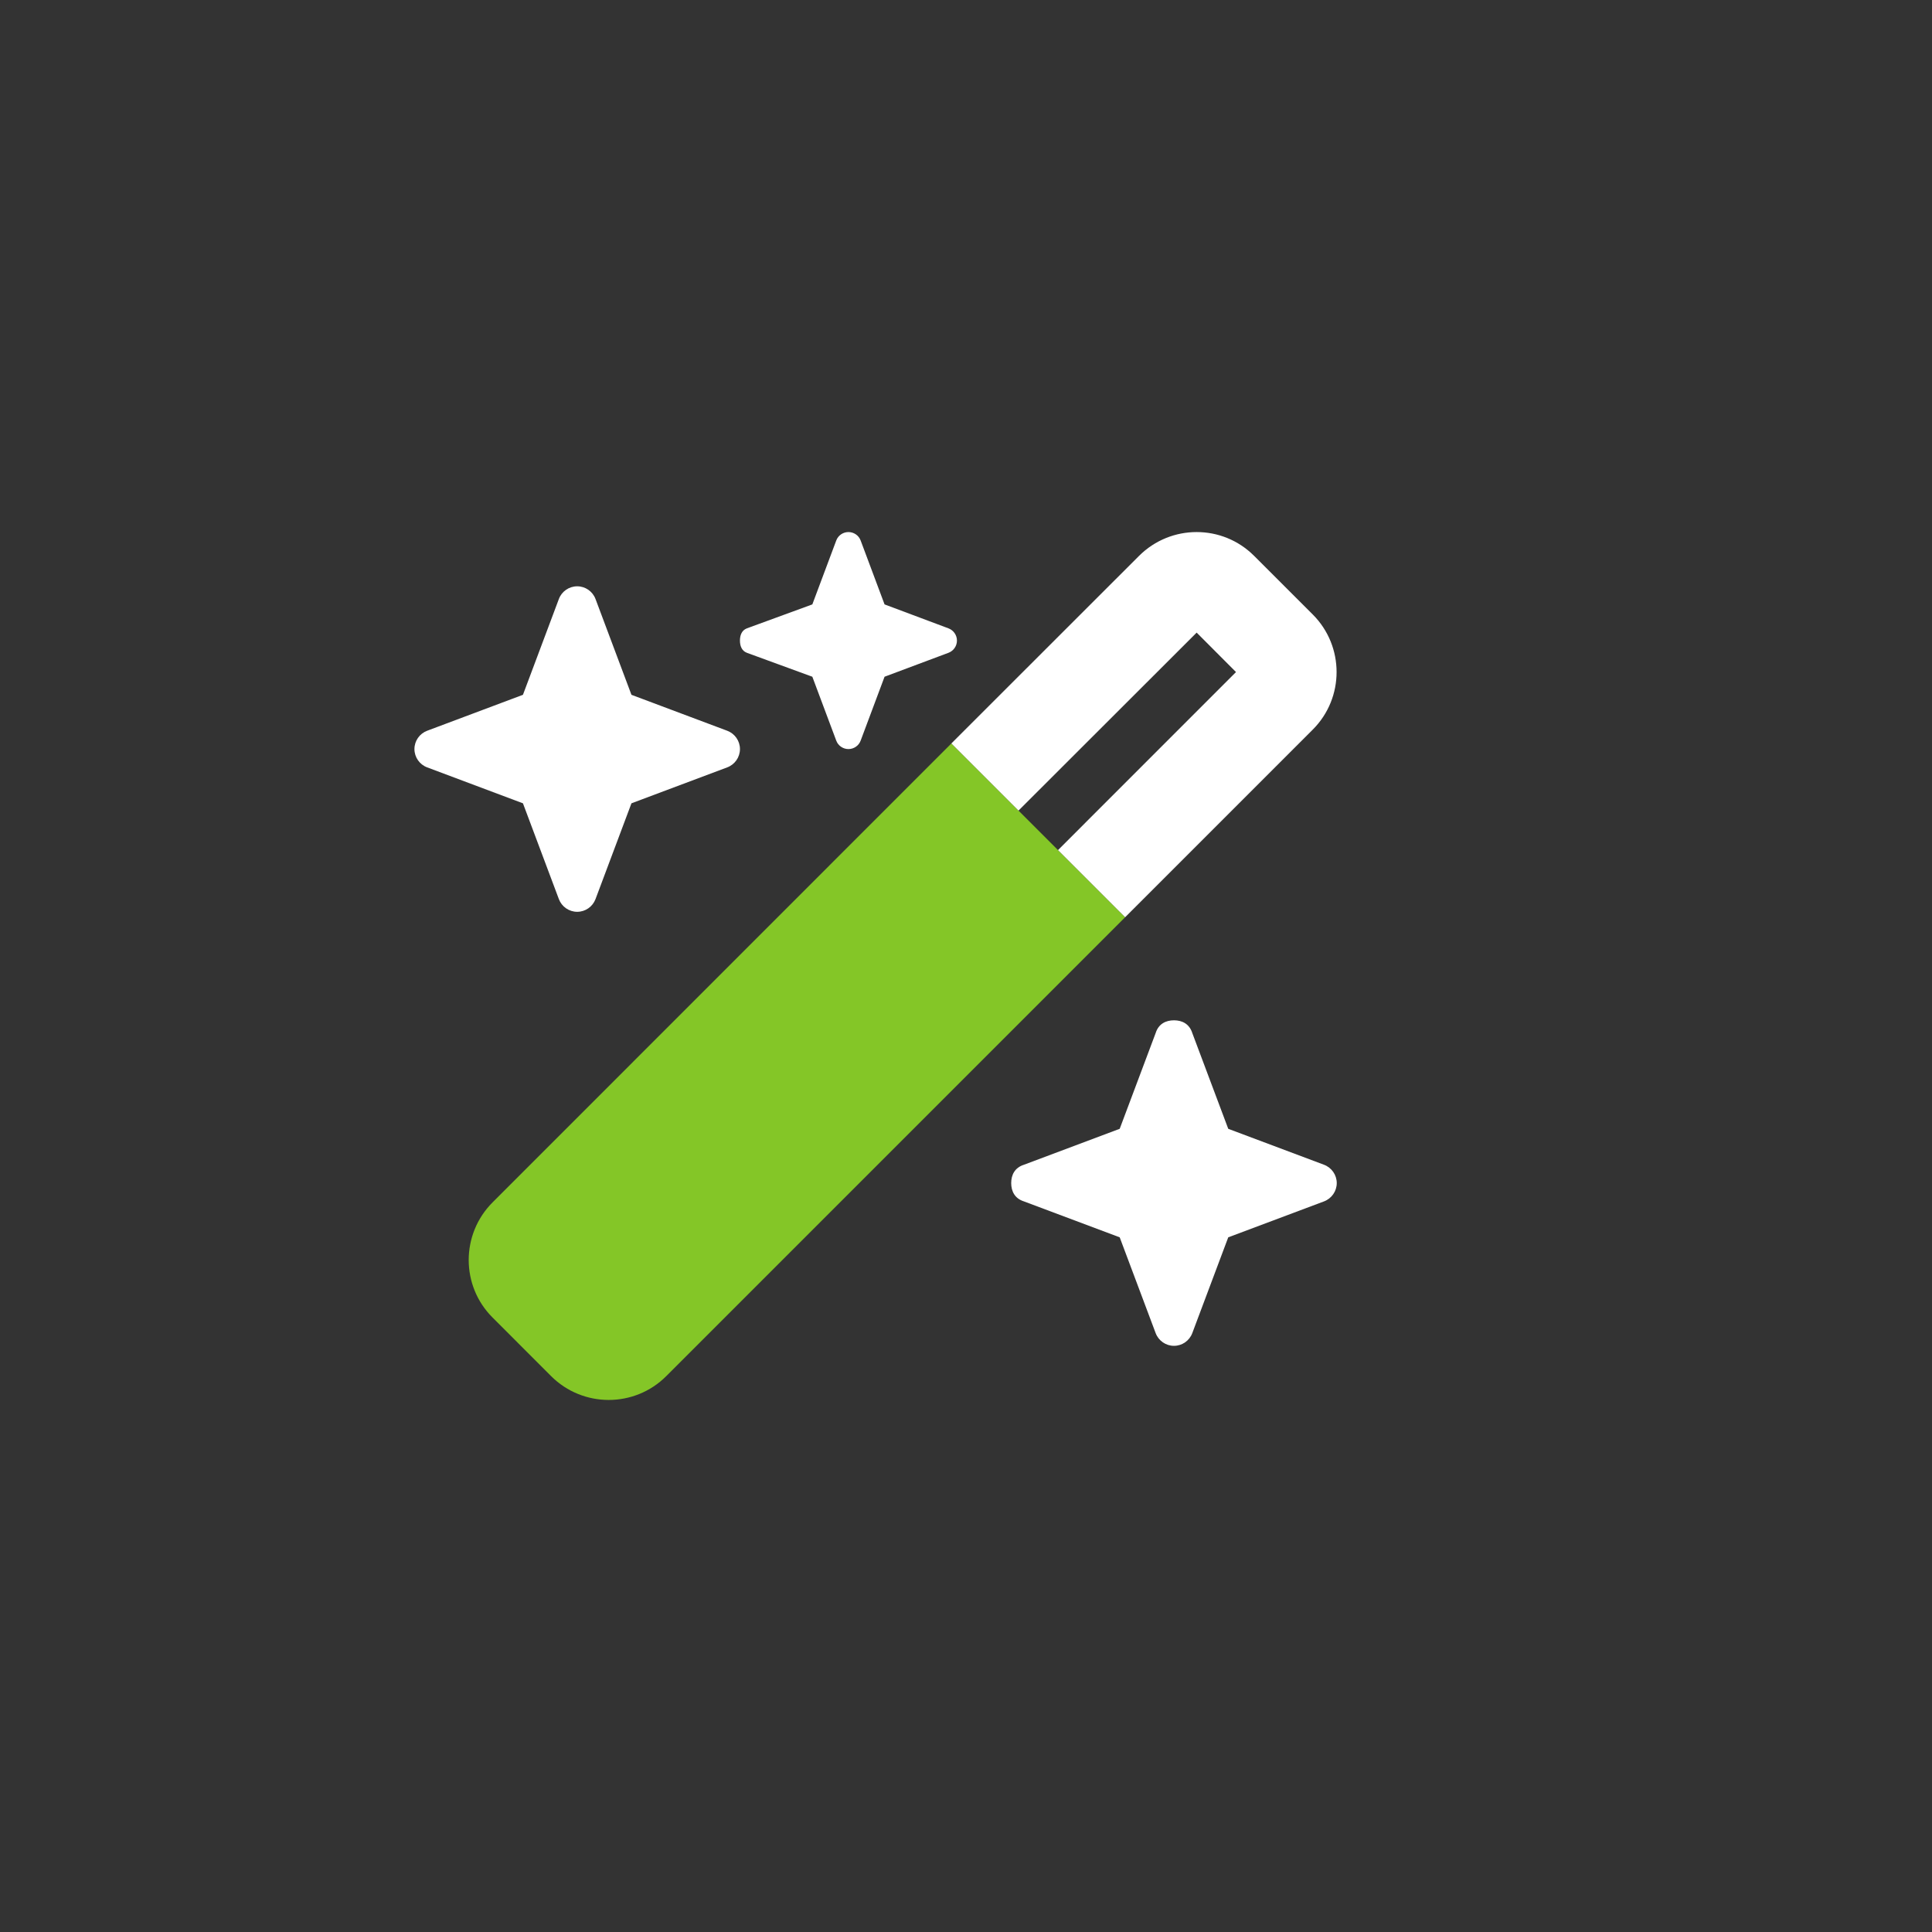 <?xml version="1.0" encoding="utf-8"?>
<!-- Generator: Adobe Illustrator 16.0.3, SVG Export Plug-In . SVG Version: 6.00 Build 0)  -->
<!DOCTYPE svg PUBLIC "-//W3C//DTD SVG 1.1//EN" "http://www.w3.org/Graphics/SVG/1.1/DTD/svg11.dtd">
<svg version="1.1" id="Layer_3" xmlns="http://www.w3.org/2000/svg" xmlns:xlink="http://www.w3.org/1999/xlink" x="0px" y="0px"
	 width="160px" height="160px" viewBox="0 0 160 160" enable-background="new 0 0 160 160" xml:space="preserve">
<rect x="0" y="0" width="160" height="160" fill="#333333" stroke="none"/>
<path fill="#84C627" d="M55.172,113.969c-2.625,2.625-6.896,2.625-9.527,0l-4.855-4.858c-2.632-2.625-2.632-6.895,0-9.533
	L78.788,61.57l14.391,14.391L55.172,113.969z"/>
<path fill="#FFFFFF" d="M69.254,44.764c0.154-0.422,0.562-0.701,1.011-0.701s0.856,0.279,1.011,0.701l1.979,5.29l5.293,1.983
	c0.421,0.158,0.702,0.562,0.702,1.012c0,0.451-0.28,0.854-0.702,1.013l-5.293,1.982l-1.979,5.289
	c-0.154,0.421-0.562,0.702-1.011,0.702s-0.856-0.28-1.011-0.702l-1.98-5.289l-5.419-1.982c-0.421-0.159-0.576-0.562-0.576-1.013
	c0-0.45,0.155-0.854,0.576-1.012l5.419-1.983L69.254,44.764z M108.721,60.419L93.179,75.961l-5.56-5.559l14.741-14.745l-3.258-3.267
	L84.348,67.13l-5.56-5.561L94.33,46.036c2.64-2.631,6.907-2.631,9.532,0l4.858,4.855C111.347,53.522,111.347,57.791,108.721,60.419
	L108.721,60.419z M35.374,60.518l7.934-2.977l2.975-7.934c0.237-0.633,0.843-1.052,1.518-1.052c0.674,0,1.278,0.418,1.517,1.052
	l2.976,7.934l7.933,2.977c0.631,0.238,1.053,0.842,1.053,1.516s-0.421,1.278-1.053,1.516l-7.933,2.977l-2.976,7.932
	c-0.239,0.632-0.842,1.053-1.517,1.053c-0.675,0-1.28-0.421-1.518-1.053l-2.975-7.932l-7.934-2.977
	c-0.632-0.238-1.052-0.842-1.052-1.516S34.742,60.756,35.374,60.518z M84.797,96.46l7.932-2.977l2.978-7.932
	c0.238-0.759,0.842-1.054,1.517-1.054c0.673,0,1.276,0.295,1.516,1.054l2.978,7.932l7.932,2.977
	c0.632,0.239,1.054,0.843,1.054,1.517s-0.422,1.277-1.054,1.517l-7.932,2.976l-2.978,7.934c-0.239,0.632-0.843,1.052-1.516,1.052
	c-0.675,0-1.278-0.42-1.517-1.052l-2.978-7.934l-7.932-2.976c-0.759-0.239-1.054-0.843-1.054-1.517S84.038,96.699,84.797,96.46z"/>
</svg>
